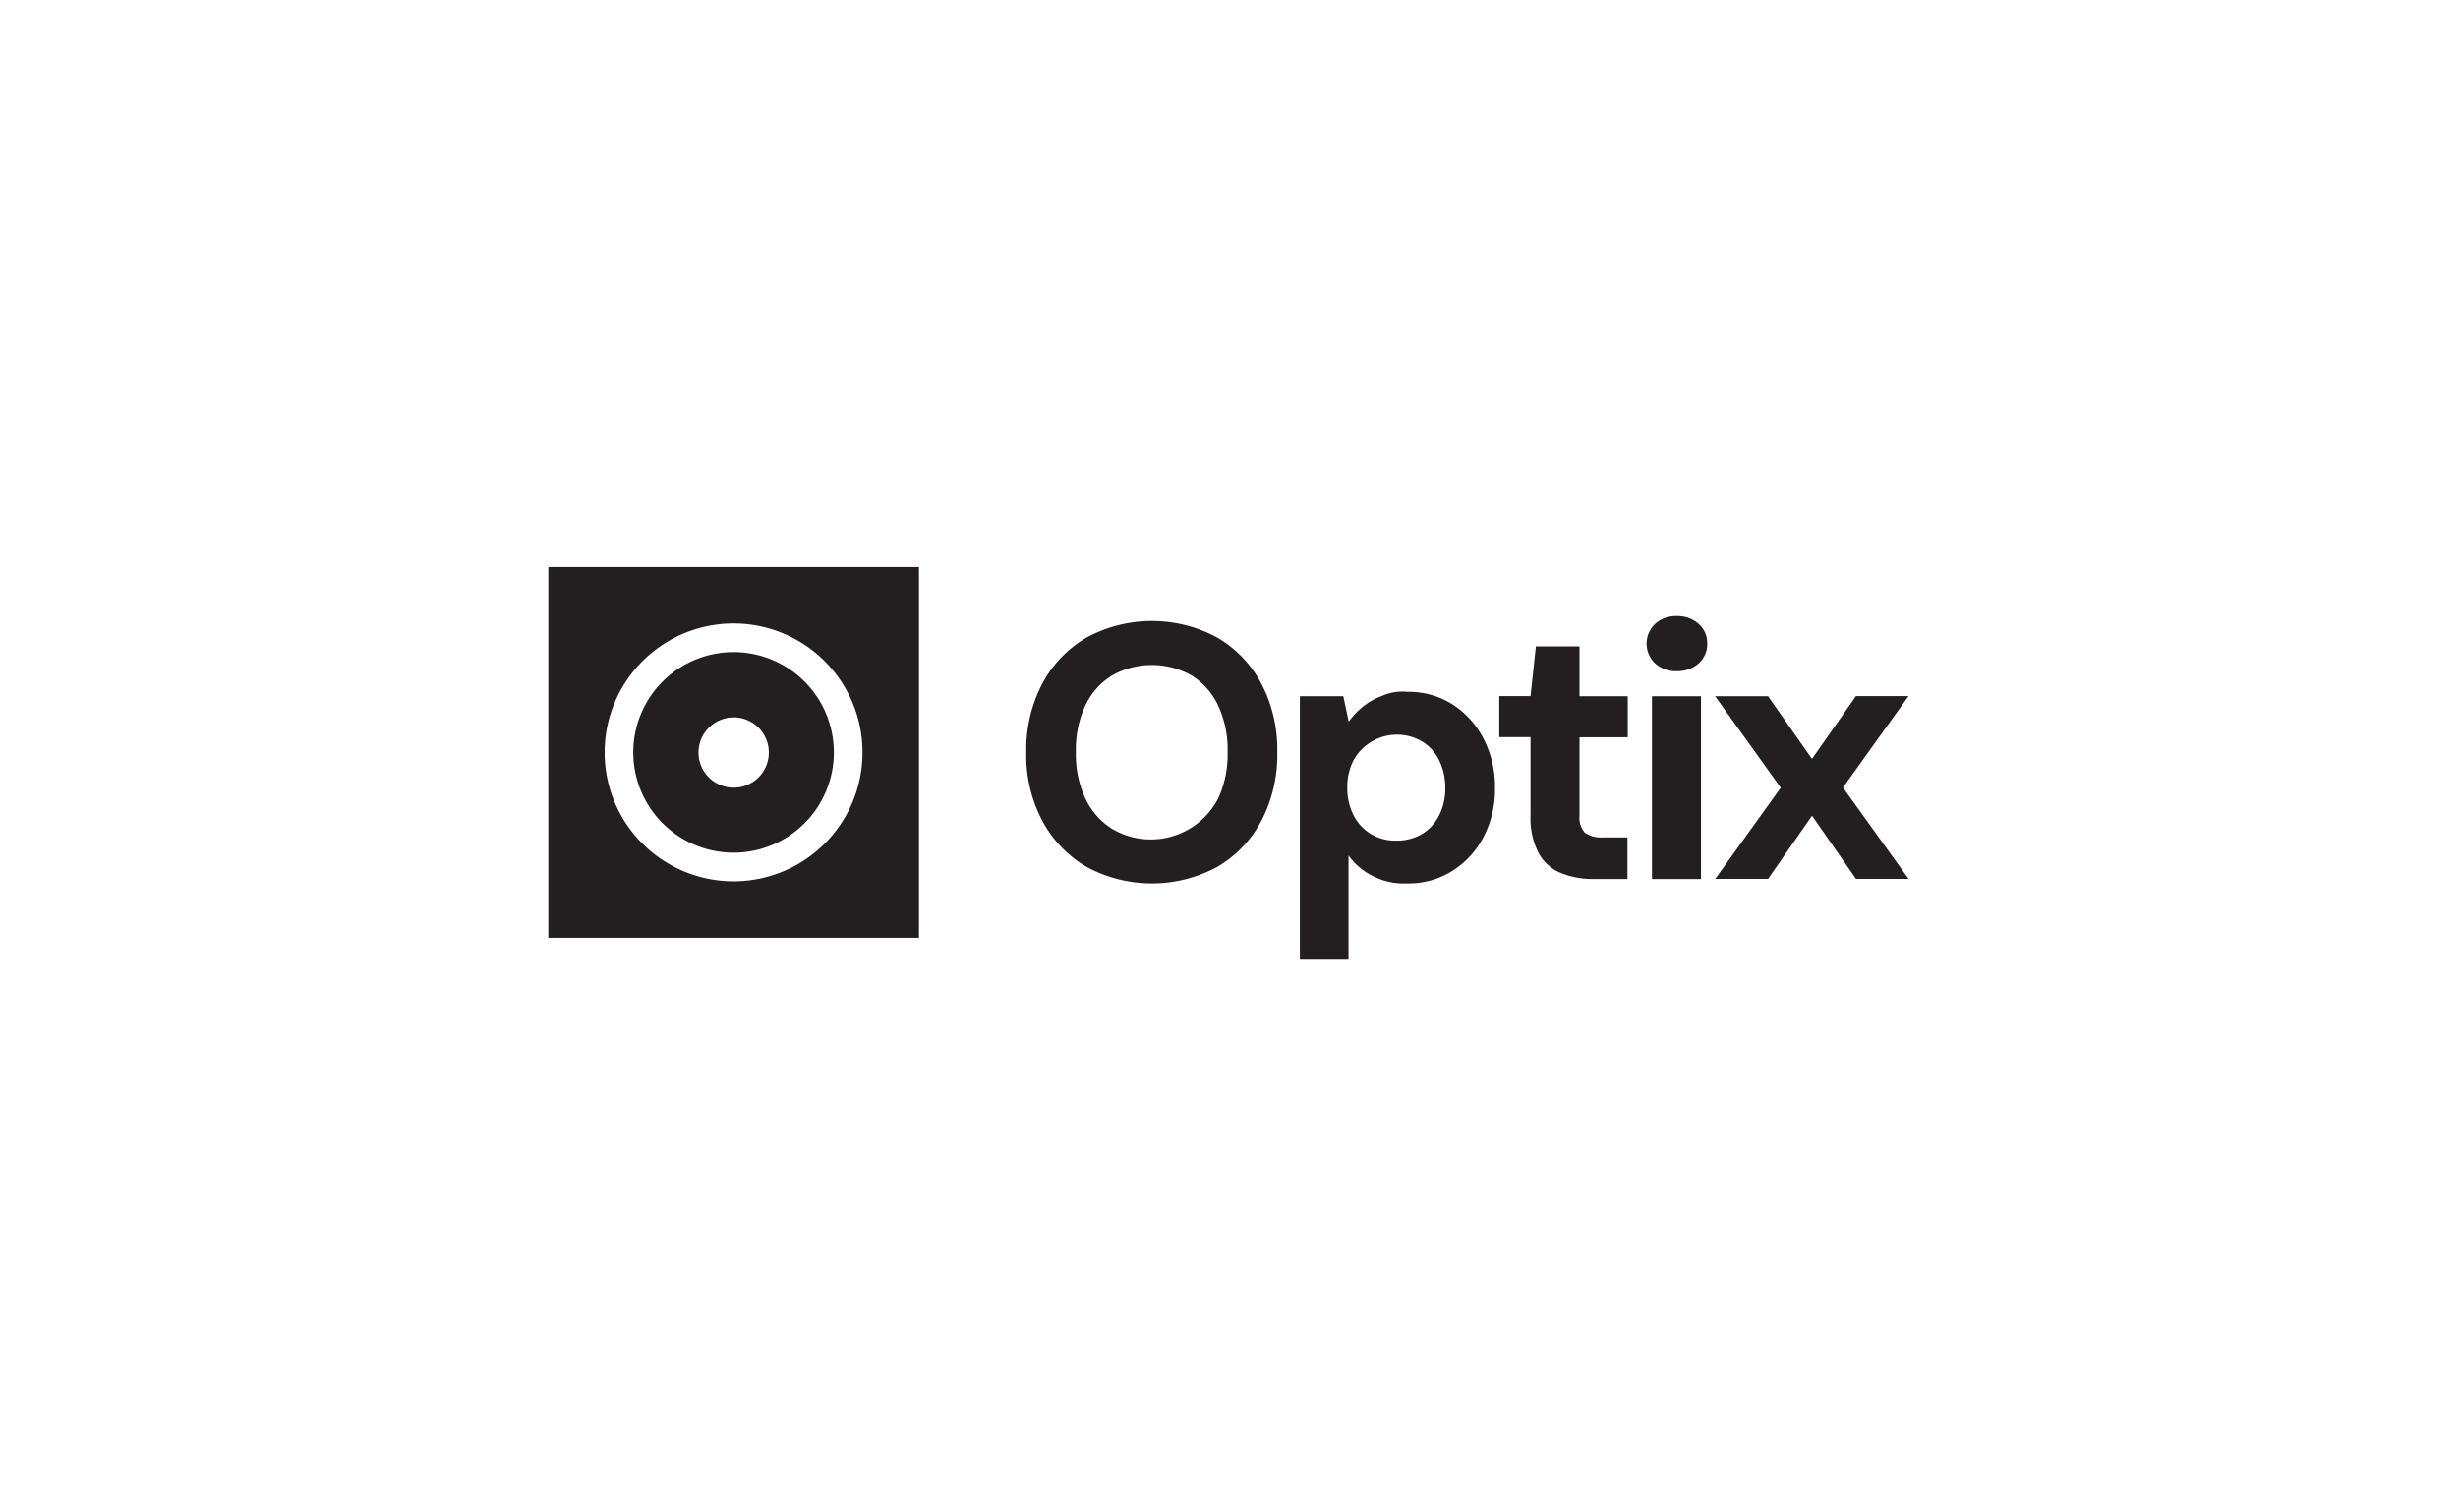 <svg xmlns="http://www.w3.org/2000/svg" xmlns:xlink="http://www.w3.org/1999/xlink" width="260" height="160" viewBox="0 0 260 160"><rect x="0" y="0" width="260" height="160" fill="#808080" stroke="none"/><defs><clipPath id="clip-logo_optix_03"><rect width="260" height="160"></rect></clipPath></defs><g id="logo_optix_03" clip-path="url(#clip-logo_optix_03)"><rect width="260" height="160" fill="#fff"></rect><g id="OPTIX_LOGO_V001_BLACK" transform="translate(58 60.001)"><g id="Layer_2"><g id="Gruppe_2499" data-name="Gruppe 2499"><path id="Pfad_8132" data-name="Pfad 8132" d="M313.815,34.856a14.518,14.518,0,0,0-13.844,0,12.314,12.314,0,0,0-4.683,4.89,15.052,15.052,0,0,0-1.687,7.232,14.857,14.857,0,0,0,1.687,7.232,12.431,12.431,0,0,0,4.683,4.89,14.518,14.518,0,0,0,13.844,0,12.273,12.273,0,0,0,4.666-4.89,15.046,15.046,0,0,0,1.67-7.232,15.046,15.046,0,0,0-1.67-7.232A12.273,12.273,0,0,0,313.815,34.856Zm.086,17.012a8.022,8.022,0,0,1-11.244,3.2,7.612,7.612,0,0,1-2.807-3.2,11.042,11.042,0,0,1-1-4.907,11.068,11.068,0,0,1,1-4.924,7.415,7.415,0,0,1,2.807-3.168,8.542,8.542,0,0,1,8.454,0,7.48,7.48,0,0,1,2.789,3.168,11.12,11.12,0,0,1,1,4.924A11.094,11.094,0,0,1,313.9,51.868Z" transform="translate(-243.046 -27.401)" fill="#231f20"></path><path id="Pfad_8133" data-name="Pfad 8133" d="M477.868,77.943a8.6,8.6,0,0,0-4.787-1.343,5.339,5.339,0,0,0-2.738.448,6.773,6.773,0,0,0-2.015,1.154,8.283,8.283,0,0,0-1.464,1.55l-.568-2.686h-4.6v27.773h5.148V93.9a6.77,6.77,0,0,0,2.548,2.17,7.127,7.127,0,0,0,3.7.792,8.608,8.608,0,0,0,4.718-1.309,9.353,9.353,0,0,0,3.306-3.581,10.887,10.887,0,0,0,1.223-5.2,11.133,11.133,0,0,0-1.205-5.2A9.41,9.41,0,0,0,477.868,77.943Zm-1.446,11.743a4.789,4.789,0,0,1-1.825,1.963,5.177,5.177,0,0,1-2.7.689,5.052,5.052,0,0,1-2.669-.689,4.882,4.882,0,0,1-1.842-1.98,6.338,6.338,0,0,1-.672-2.944,6.147,6.147,0,0,1,.672-2.91,5.253,5.253,0,0,1,7.215-1.98,4.768,4.768,0,0,1,1.825,2,6.551,6.551,0,0,1,.654,2.944A6.352,6.352,0,0,1,476.422,89.686Z" transform="translate(-382.202 -63.411)" fill="#231f20"></path><path id="Pfad_8134" data-name="Pfad 8134" d="M592.672,48.7h-4.6l-.568,5.252H584.2v4.339h3.306V66.5a8.133,8.133,0,0,0,.844,4.046,4.7,4.7,0,0,0,2.359,2.118,8.94,8.94,0,0,0,3.547.637h3.5V68.9H595.22a3.024,3.024,0,0,1-1.963-.5,2.342,2.342,0,0,1-.568-1.808V58.308h5.1V53.969h-5.1V48.717Z" transform="translate(-483.61 -40.315)" fill="#231f20"></path><path id="Pfad_8135" data-name="Pfad 8135" d="M677.885,30.1a3.254,3.254,0,0,0-2.29.826,2.872,2.872,0,0,0,0,4.167,3.283,3.283,0,0,0,2.29.826,3.37,3.37,0,0,0,2.325-.826,2.719,2.719,0,0,0,.9-2.083,2.687,2.687,0,0,0-.9-2.083A3.341,3.341,0,0,0,677.885,30.1Z" transform="translate(-558.527 -24.917)" fill="#231f20"></path><rect id="Rechteck_2193" data-name="Rechteck 2193" width="5.183" height="19.336" transform="translate(116.741 13.654)" fill="#231f20"></rect><path id="Pfad_8136" data-name="Pfad 8136" d="M737.256,79.2h-5.562l-4.649,6.646L722.4,79.217h-5.6l6.939,9.677-6.922,9.642H722.4l4.649-6.681,4.649,6.681h5.562l-6.939-9.66Z" transform="translate(-593.378 -65.563)" fill="#231f20"></path><path id="Pfad_8137" data-name="Pfad 8137" d="M716.8,191.517l.017-.017H716.8Z" transform="translate(-593.378 -158.527)" fill="#231f20"></path><path id="Pfad_8138" data-name="Pfad 8138" d="M62.807,73.413A10.607,10.607,0,1,0,52.2,62.807,10.611,10.611,0,0,0,62.807,73.413ZM62.824,59.1A3.719,3.719,0,1,1,59.1,62.824,3.726,3.726,0,0,1,62.824,59.1Z" transform="translate(-43.212 -43.212)" fill="#231f20"></path><path id="Pfad_8139" data-name="Pfad 8139" d="M0,39.207H39.207V0H0ZM19.595,5.958a13.637,13.637,0,0,1,0,27.274h0a13.637,13.637,0,1,1,0-27.274Z" fill="#231f20"></path></g></g></g></g></svg>
